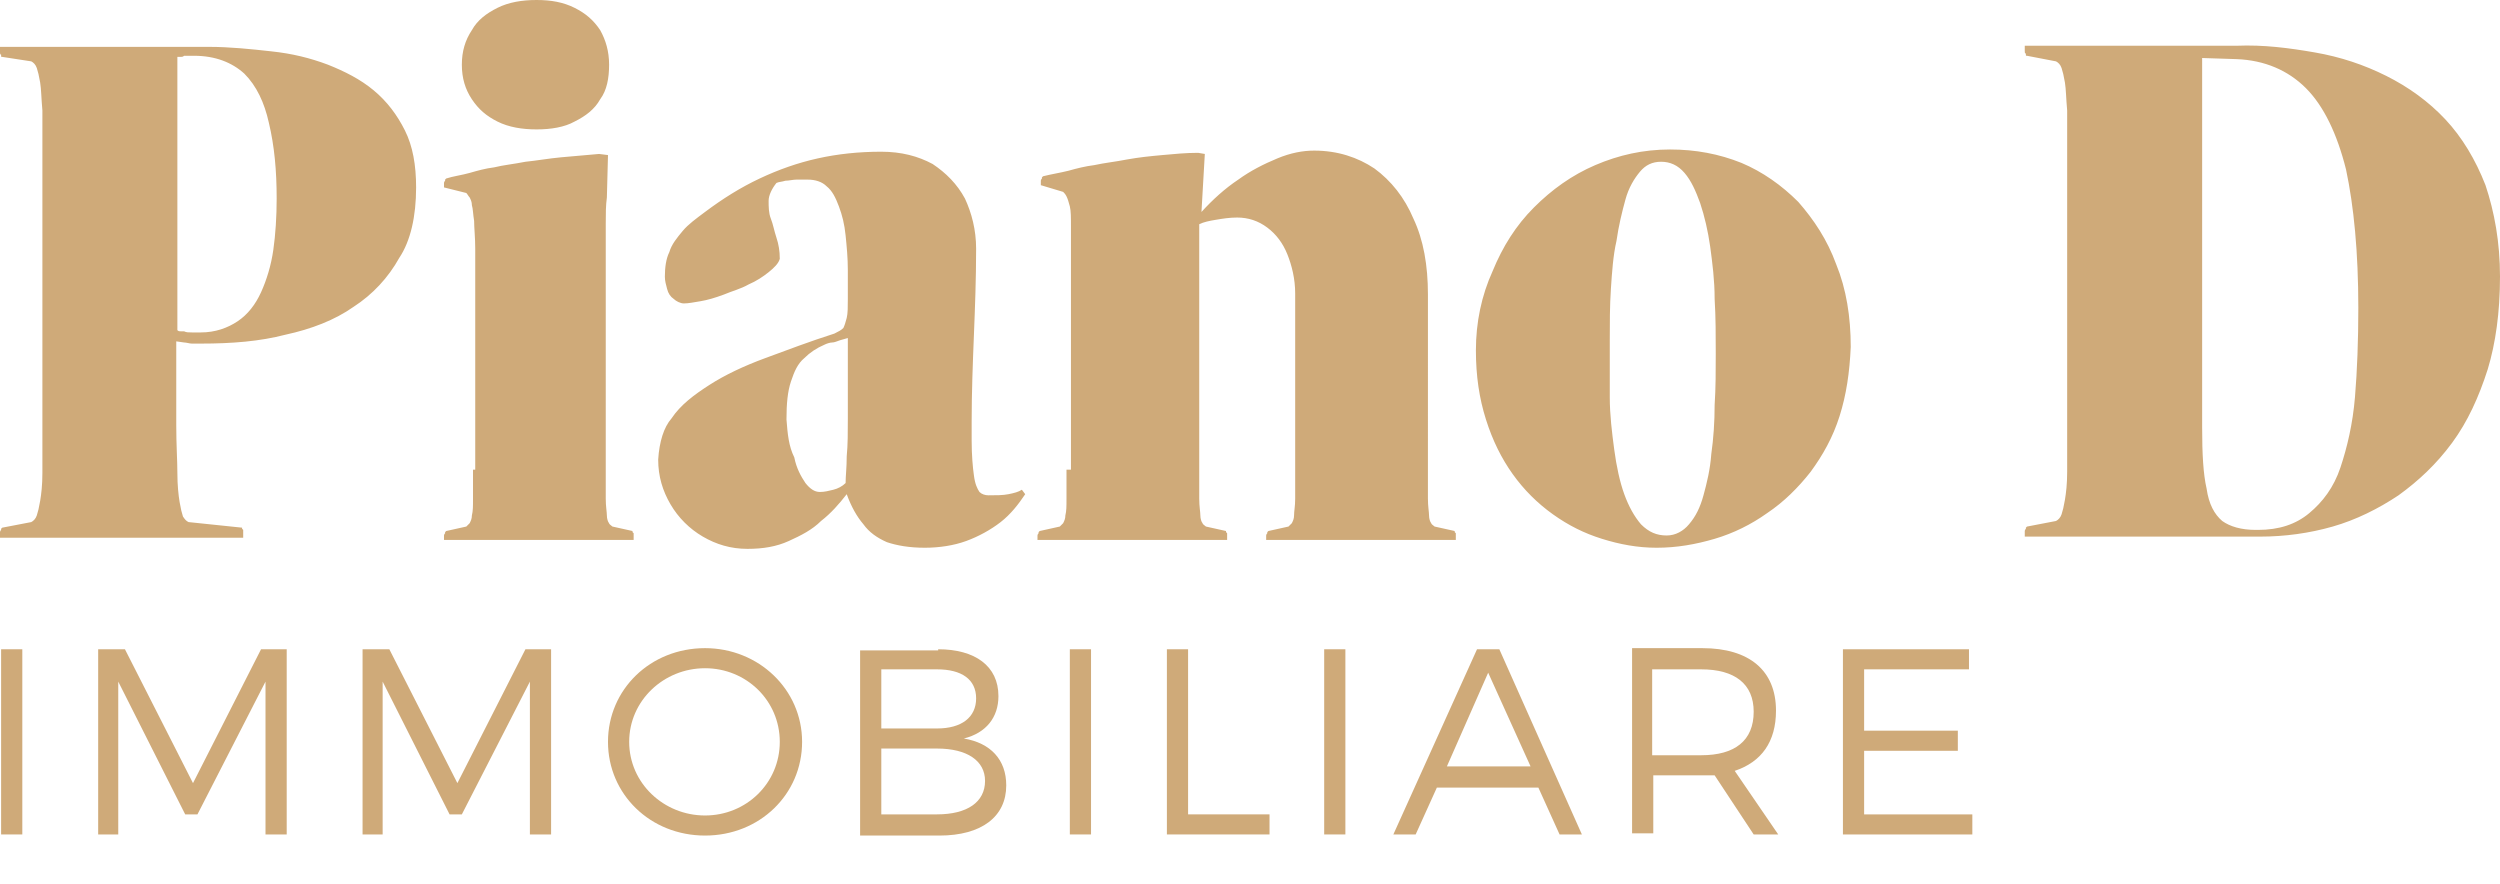<?xml version="1.0" encoding="utf-8"?>
<!-- Generator: Adobe Illustrator 23.0.1, SVG Export Plug-In . SVG Version: 6.00 Build 0)  -->
<svg version="1.1" id="Livello_1" xmlns="http://www.w3.org/2000/svg" xmlns:xlink="http://www.w3.org/1999/xlink" x="0px" y="0px"
	 viewBox="0 0 224.1 79.2" style="enable-background:new 0 0 224.1 79.2;" xml:space="preserve">
<style type="text/css">
	.st0{fill:#CFAA79;}
</style>
<g>
	<g>
		<path class="st0" d="M0.1,74.8V58.2H2v16.6H0.1z"/>
		<path class="st0" d="M23.8,74.8V61.1L17.7,73h-1.1l-6-11.9v13.7H8.8V58.2h2.4l6.1,12l6.1-12h2.3v16.6H23.8z"/>
		<path class="st0" d="M47.5,74.8V61.1L41.4,73h-1.1l-6-11.9v13.7h-1.8V58.2h2.4l6.1,12l6.1-12h2.3v16.6H47.5z"/>
		<path class="st0" d="M71.9,66.5c0,4.7-3.8,8.4-8.7,8.4s-8.7-3.7-8.7-8.4c0-4.7,3.8-8.4,8.7-8.4C68,58.1,71.9,61.8,71.9,66.5z
			 M56.4,66.5c0,3.7,3.1,6.6,6.8,6.6s6.7-2.9,6.7-6.6s-3-6.6-6.7-6.6C59.5,59.9,56.4,62.8,56.4,66.5z"/>
		<path class="st0" d="M84.1,58.2c3.3,0,5.4,1.5,5.4,4.2c0,1.9-1.1,3.3-3.1,3.8c2.4,0.4,3.8,1.9,3.8,4.2c0,2.8-2.2,4.5-6,4.5h-7.1
			V58.3h7V58.2z M79,65.3h5c2.2,0,3.5-1,3.5-2.7S86.2,60,84,60h-5V65.3z M79,73h5c2.7,0,4.3-1.1,4.3-3c0-1.8-1.6-2.9-4.3-2.9h-5V73z
			"/>
		<path class="st0" d="M95.9,74.8V58.2h1.9v16.6H95.9z"/>
		<path class="st0" d="M113.8,73v1.8h-9.2V58.2h1.9V73L113.8,73L113.8,73z"/>
		<path class="st0" d="M118.7,74.8V58.2h1.9v16.6H118.7z"/>
		<path class="st0" d="M128.8,70.6l-1.9,4.2h-2l7.5-16.6h2l7.4,16.6h-2l-1.9-4.2H128.8z M133.4,60.3l-3.7,8.4h7.5L133.4,60.3z"/>
		<path class="st0" d="M153.7,69.5c-0.4,0-0.7,0-1.1,0h-4.4v5.2h-1.9V58.1h6.3c4.2,0,6.6,2,6.6,5.6c0,2.8-1.3,4.6-3.7,5.4l3.9,5.7
			h-2.2L153.7,69.5z M152.5,67.7c3,0,4.7-1.3,4.7-3.9c0-2.5-1.7-3.8-4.7-3.8h-4.4v7.7L152.5,67.7L152.5,67.7z"/>
		<path class="st0" d="M167.1,60v5.5h8.4v1.8h-8.4V73h9.7v1.8h-11.6V58.2h11.3V60L167.1,60L167.1,60z"/>
	</g>
	<path class="st0" d="M211.4,27.6c0,2.9-0.1,5.6-0.3,8c-0.2,2.4-0.7,4.5-1.3,6.3c-0.6,1.8-1.6,3.1-2.8,4.1c-1.2,1-2.7,1.5-4.6,1.5
		h-0.2c-1.3,0-2.3-0.3-3-0.8c-0.7-0.6-1.2-1.5-1.4-2.9c-0.3-1.3-0.4-3.1-0.4-5.5V5.2l3.1,0.1c2.5,0.1,4.6,1,6.2,2.6s2.8,4.1,3.6,7.3
		C211,18.5,211.4,22.6,211.4,27.6 M224.1,24.8c0-3.1-0.5-5.8-1.3-8.2c-0.9-2.3-2.1-4.3-3.6-5.9s-3.3-2.9-5.3-3.9s-4.1-1.7-6.4-2.1
		s-4.6-0.7-7-0.6h-19c0,0.2,0,0.3,0,0.5c0,0.1,0,0.2,0.1,0.2v0.1c0,0.1,0,0.1,0.1,0.1l2.6,0.5c0.2,0.1,0.4,0.3,0.5,0.6
		c0.1,0.3,0.2,0.7,0.3,1.3c0.1,0.6,0.1,1.4,0.2,2.5c0,1.1,0,2.5,0,4.2v24c0,1.7,0,3.2,0,4.2c0,1.1-0.1,1.9-0.2,2.5s-0.2,1-0.3,1.3
		c-0.1,0.3-0.3,0.5-0.5,0.6l-2.6,0.5l-0.1,0.1c0,0.1,0,0.1,0,0.1s-0.1,0.1-0.1,0.2s0,0.3,0,0.5h21.1c2.2,0,4.4-0.3,6.5-0.9
		s4.1-1.6,5.9-2.8c1.8-1.3,3.4-2.8,4.8-4.7c1.4-1.9,2.4-4.1,3.2-6.6C223.7,30.8,224.1,28,224.1,24.8z M144.3,30.5
		c0-1.5,0-3.1,0.1-4.6s0.2-3,0.5-4.3c0.2-1.4,0.5-2.6,0.8-3.7s0.8-1.9,1.3-2.5s1.1-0.9,1.9-0.9s1.5,0.3,2.1,1s1,1.6,1.4,2.7
		c0.4,1.2,0.7,2.5,0.9,3.9c0.2,1.5,0.4,3,0.4,4.7c0.1,1.6,0.1,3.3,0.1,4.9c0,1.5,0,3.1-0.1,4.6c0,1.5-0.1,3-0.3,4.4
		c-0.1,1.4-0.4,2.6-0.7,3.7c-0.3,1.1-0.7,1.9-1.3,2.6c-0.5,0.6-1.2,1-2,1c-0.9,0-1.6-0.3-2.3-1c-0.6-0.7-1.1-1.6-1.5-2.7
		s-0.7-2.5-0.9-4c-0.2-1.5-0.4-3.1-0.4-4.7C144.3,33.9,144.3,32.2,144.3,30.5z M132.3,31.4c0,2.3,0.3,4.3,0.9,6.2
		c0.6,1.9,1.4,3.5,2.4,4.9s2.2,2.6,3.6,3.6s2.8,1.7,4.4,2.2s3.2,0.8,4.9,0.8c1.8,0,3.5-0.3,5.2-0.8s3.3-1.3,4.7-2.3
		c1.5-1,2.8-2.3,3.9-3.7c1.1-1.5,2-3.1,2.6-5s0.9-3.9,1-6.2c0-2.7-0.4-5.2-1.3-7.4c-0.8-2.2-2-4-3.4-5.6c-1.5-1.5-3.2-2.7-5.1-3.5
		c-2-0.8-4.1-1.2-6.4-1.2c-2.4,0-4.6,0.5-6.7,1.4s-3.9,2.2-5.5,3.8c-1.6,1.6-2.8,3.5-3.7,5.7C132.8,26.5,132.3,28.9,132.3,31.4z
		 M95.6,42.1c0,1.1,0,2,0,2.6c0,0.7,0,1.1-0.1,1.5c0,0.3-0.1,0.5-0.2,0.7c-0.1,0.1-0.2,0.2-0.3,0.3l-1.8,0.4l-0.1,0.1
		c0,0.1,0,0.1,0,0.1S93,47.9,93,48s0,0.2,0,0.4h17c0-0.1,0-0.2,0-0.3c0-0.1,0-0.2,0-0.3l-0.1-0.1c0-0.1,0-0.1,0-0.1l-1.8-0.4
		c-0.1-0.1-0.3-0.2-0.3-0.3c-0.1-0.1-0.2-0.4-0.2-0.7c0-0.3-0.1-0.8-0.1-1.5c0-0.6,0-1.5,0-2.6v-22c0.4-0.2,0.9-0.3,1.5-0.4
		s1.2-0.2,1.9-0.2c1,0,1.9,0.3,2.7,0.9c0.8,0.6,1.4,1.4,1.8,2.4s0.7,2.2,0.7,3.5v15.8c0,1.1,0,2,0,2.6c0,0.7-0.1,1.1-0.1,1.5
		c0,0.3-0.1,0.5-0.2,0.7c-0.1,0.1-0.2,0.2-0.3,0.3l-1.8,0.4l-0.1,0.1c0,0.1,0,0.1,0,0.1s-0.1,0.1-0.1,0.2s0,0.2,0,0.4h17
		c0-0.1,0-0.2,0-0.3c0-0.1,0-0.2,0-0.3l-0.1-0.1c0-0.1,0-0.1,0-0.1l-1.8-0.4c-0.1-0.1-0.3-0.2-0.3-0.3c-0.1-0.1-0.2-0.4-0.2-0.7
		c0-0.3-0.1-0.8-0.1-1.5c0-0.6,0-1.5,0-2.6V26.4c0-2.6-0.4-4.9-1.3-6.8c-0.8-1.9-2-3.4-3.5-4.5c-1.5-1-3.3-1.6-5.4-1.6
		c-1,0-2.1,0.2-3.3,0.7c-1.2,0.5-2.4,1.1-3.5,1.9c-1.2,0.8-2.3,1.8-3.3,2.9l0.3-5.2l-0.6-0.1c-1.1,0-2.1,0.1-3.2,0.2
		s-2.1,0.2-3.2,0.4c-1,0.2-2,0.3-2.9,0.5c-0.8,0.1-1.6,0.3-2.3,0.5c-0.8,0.2-1.5,0.3-2.3,0.5l-0.1,0.1V16c0,0-0.1,0.1-0.1,0.2
		s0,0.2,0,0.4l2,0.6c0.1,0.1,0.2,0.2,0.3,0.4c0.1,0.2,0.2,0.5,0.3,0.9c0.1,0.4,0.1,1,0.1,1.8v21.8H95.6z M70.5,37.6
		c0-1.4,0.1-2.5,0.4-3.4c0.3-0.9,0.6-1.6,1.2-2.1c0.5-0.5,1.1-0.9,1.8-1.2c0.2-0.1,0.5-0.2,0.7-0.2s0.4-0.1,0.7-0.2l0.7-0.2
		c0,1.1,0,2.3,0,3.5c0,1.3,0,2.5,0,3.7s0,2.4-0.1,3.4c0,1-0.1,1.8-0.1,2.4c-0.3,0.3-0.7,0.5-1.1,0.6s-0.8,0.2-1.2,0.2
		c-0.5,0-0.9-0.3-1.3-0.8c-0.4-0.6-0.8-1.3-1-2.3C70.7,40,70.6,38.9,70.5,37.6z M59,41.2c0,1.5,0.4,2.8,1.1,4
		c0.7,1.2,1.7,2.2,2.9,2.9c1.2,0.7,2.5,1.1,4,1.1c1.4,0,2.6-0.2,3.7-0.7c1.1-0.5,2.1-1,2.9-1.8c0.9-0.7,1.6-1.5,2.3-2.4
		c0.4,1.1,0.9,2,1.5,2.7c0.5,0.7,1.2,1.2,2.1,1.6c0.9,0.3,2,0.5,3.4,0.5c1.3,0,2.6-0.2,3.7-0.6s2.2-1,3.1-1.7s1.6-1.6,2.2-2.5
		l-0.3-0.4c-0.3,0.2-0.7,0.3-1.2,0.4s-1.1,0.1-1.8,0.1c-0.3,0-0.6-0.1-0.8-0.3c-0.2-0.3-0.4-0.7-0.5-1.5c-0.1-0.7-0.2-1.8-0.2-3.1
		v-1.7c0-2.6,0.1-5.2,0.2-7.7s0.2-5.1,0.2-7.8c0-1.7-0.4-3.2-1-4.5c-0.7-1.3-1.7-2.3-2.9-3.1c-1.3-0.7-2.8-1.1-4.6-1.1
		c-2,0-3.9,0.2-5.7,0.6c-1.8,0.4-3.5,1-5.2,1.8s-3.3,1.8-4.9,3c-0.8,0.6-1.5,1.1-2,1.7s-1,1.2-1.2,1.9c-0.3,0.6-0.4,1.4-0.4,2.2
		c0,0.4,0.1,0.7,0.2,1.1c0.1,0.4,0.3,0.7,0.6,0.9c0.2,0.2,0.6,0.4,0.9,0.4c0.4,0,0.9-0.1,1.5-0.2s1.3-0.3,2.1-0.6
		c0.7-0.3,1.5-0.5,2.2-0.9c0.7-0.3,1.3-0.7,1.8-1.1s0.9-0.8,1-1.2c0-0.7-0.1-1.3-0.3-1.9s-0.3-1.2-0.5-1.7s-0.2-1.1-0.2-1.6
		s0.3-1.1,0.7-1.6c0.2-0.1,0.5-0.1,0.8-0.2c0.3,0,0.7-0.1,1-0.1c0.4,0,0.7,0,1,0c0.7,0,1.3,0.2,1.7,0.6c0.5,0.4,0.8,1,1.1,1.8
		c0.3,0.8,0.5,1.6,0.6,2.6s0.2,2,0.2,3.1v2.6c0,0.7,0,1.3-0.1,1.7c-0.1,0.4-0.2,0.7-0.3,0.9c-0.2,0.2-0.4,0.3-0.8,0.5
		c-2.2,0.7-4.3,1.5-6.2,2.2s-3.6,1.5-5,2.4s-2.6,1.8-3.4,3C59.5,38.3,59.1,39.6,59,41.2z M41.4,5.8c0,1.2,0.3,2.2,0.9,3.1
		c0.6,0.9,1.3,1.5,2.3,2s2.2,0.7,3.5,0.7s2.5-0.2,3.4-0.7c1-0.5,1.8-1.1,2.3-2c0.6-0.8,0.8-1.9,0.8-3.1s-0.3-2.2-0.8-3.1
		c-0.6-0.9-1.3-1.5-2.3-2S49.4,0,48.1,0c-1.3,0-2.5,0.2-3.5,0.7s-1.8,1.1-2.3,2C41.7,3.6,41.4,4.6,41.4,5.8z M42.4,42.1
		c0,1.1,0,2,0,2.6c0,0.7,0,1.1-0.1,1.5c0,0.3-0.1,0.5-0.2,0.7c-0.1,0.1-0.2,0.2-0.3,0.3L40,47.6l-0.1,0.1c0,0.1,0,0.1,0,0.1
		s-0.1,0.1-0.1,0.2s0,0.2,0,0.4h17c0-0.1,0-0.2,0-0.3c0-0.1,0-0.2,0-0.3l-0.1-0.1c0-0.1,0-0.1,0-0.1l-1.8-0.4
		c-0.1-0.1-0.3-0.2-0.3-0.3c-0.1-0.1-0.2-0.4-0.2-0.7c0-0.3-0.1-0.8-0.1-1.5c0-0.6,0-1.5,0-2.6V24.4c0-0.6,0-1.3,0-2.1
		c0-0.8,0-1.5,0-2.3s0-1.6,0.1-2.3l0.1-3.8l-0.8-0.1c-1.1,0.1-2.2,0.2-3.4,0.3c-1.1,0.1-2.2,0.3-3.2,0.4c-1,0.2-2,0.3-2.8,0.5
		c-0.8,0.1-1.5,0.3-2.2,0.5S40.6,15.8,40,16l-0.1,0.1v0.1c0,0-0.1,0.1-0.1,0.2s0,0.2,0,0.4l2,0.5c0.1,0.1,0.2,0.3,0.3,0.4
		c0.1,0.2,0.2,0.4,0.2,0.7c0.1,0.3,0.1,0.8,0.2,1.4c0,0.6,0.1,1.5,0.1,2.5v19.8H42.4z M24.8,17.8c0,1.6-0.1,3.2-0.3,4.6
		s-0.6,2.7-1.1,3.8c-0.5,1.1-1.2,2-2.1,2.6c-0.9,0.6-2,1-3.3,1c-0.3,0-0.5,0-0.8,0s-0.5,0-0.7-0.1c-0.1,0-0.2,0-0.3,0
		s-0.2,0-0.3-0.1V5.1c0.1,0,0.2,0,0.3,0s0.2,0,0.3-0.1c0.2,0,0.4,0,0.5,0c0.2,0,0.3,0,0.4,0c1.9,0,3.4,0.6,4.5,1.6
		c1.1,1.1,1.8,2.6,2.2,4.4C24.6,13.1,24.8,15.3,24.8,17.8z M37.3,16.8c0-2-0.3-3.7-1-5.1s-1.6-2.6-2.8-3.6s-2.6-1.7-4.1-2.3
		c-1.6-0.6-3.2-1-5.1-1.2c-1.8-0.2-3.7-0.4-5.6-0.4H0c0,0.2,0,0.3,0,0.5c0,0.1,0,0.2,0.1,0.2V5c0,0.1,0,0.1,0.1,0.1l2.6,0.4
		C3,5.6,3.2,5.8,3.3,6.1c0.1,0.3,0.2,0.7,0.3,1.3C3.7,8,3.7,8.8,3.8,9.9c0,1.1,0,2.5,0,4.2v24.1c0,1.7,0,3.2,0,4.2
		c0,1.1-0.1,1.9-0.2,2.5c-0.1,0.6-0.2,1-0.3,1.3S3,46.7,2.8,46.8l-2.6,0.5l-0.1,0.1c0,0.1,0,0.1,0,0.1S0,47.6,0,47.7s0,0.3,0,0.5
		h21.8c0-0.1,0-0.3,0-0.4s0-0.2,0-0.3l-0.1-0.1c0-0.1,0-0.1,0-0.1l-4.8-0.5c-0.2-0.1-0.3-0.2-0.5-0.5c-0.1-0.3-0.2-0.7-0.3-1.3
		c-0.1-0.6-0.2-1.5-0.2-2.6s-0.1-2.5-0.1-4.3v-7.5l0.7,0.1c0.2,0,0.5,0.1,0.7,0.1s0.5,0,0.8,0c2.8,0,5.3-0.2,7.6-0.8
		c2.3-0.5,4.4-1.3,6.1-2.5c1.7-1.1,3.1-2.6,4.1-4.4C36.8,21.6,37.3,19.4,37.3,16.8z"/>
</g>
</svg>

